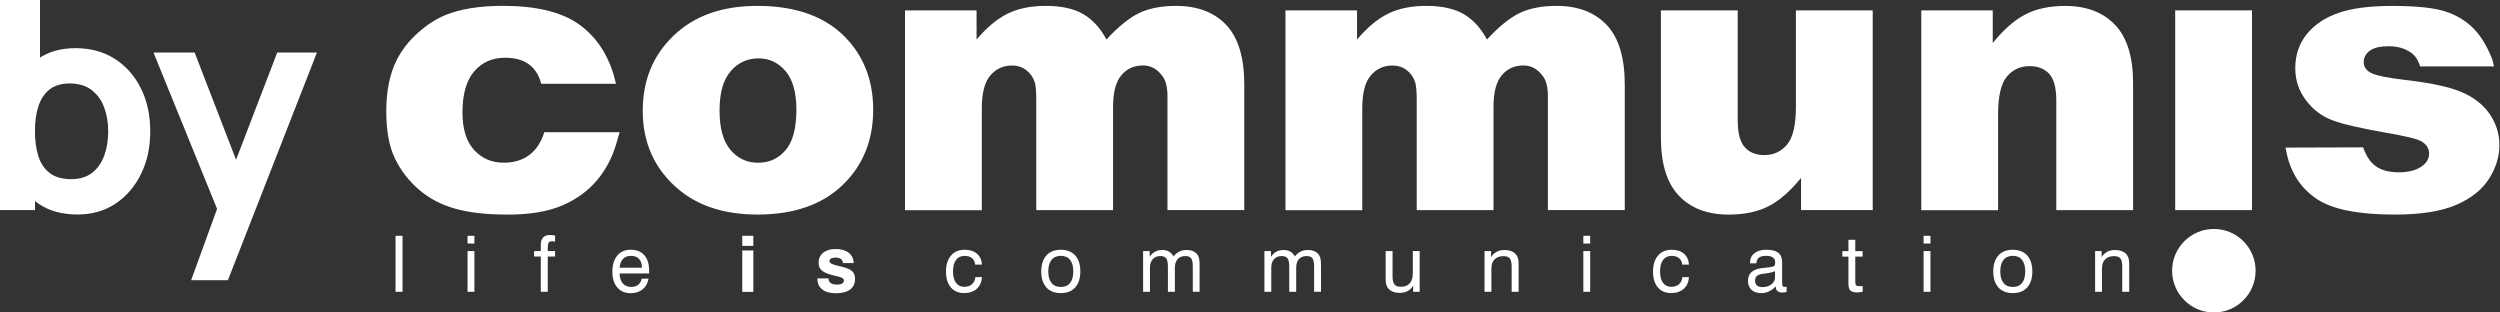 <?xml version="1.0" encoding="UTF-8"?>
<svg id="Layer_1" data-name="Layer 1" xmlns="http://www.w3.org/2000/svg" viewBox="0 0 624 78">
  <rect x="0" y="0" width="624" height="78" fill="#333333" stroke="none"/>
  <defs>
    <style>
      .cls-1, .cls-2 {
        fill: #fff;
      }

      .cls-2 {
        fill-rule: evenodd;
      }
    </style>
  </defs>
  <path class="cls-2" d="M135.86,32.99h18.81l-.6,2.03c-1,3.78-2.64,7.05-4.92,9.81-2.29,2.76-5.21,4.9-8.76,6.43-3.56,1.53-8.08,2.3-13.55,2.3s-9.7-.49-13.23-1.48c-3.52-.98-6.54-2.58-9.08-4.78-2.53-2.19-4.53-4.79-5.96-7.76-1.44-2.97-2.16-6.91-2.16-11.82s.88-9.39,2.63-12.79c1.28-2.51,3.04-4.75,5.27-6.73,2.22-1.99,4.51-3.47,6.86-4.44,3.73-1.52,8.5-2.3,14.34-2.3,8.14,0,14.35,1.46,18.63,4.36,4.28,2.91,7.28,7.16,9,12.74l.61,2.36h-18.66c-.56-2.17-1.59-3.76-3.07-4.86-1.49-1.1-3.48-1.65-5.99-1.65-3.15,0-5.72,1.13-7.67,3.4-1.95,2.27-2.93,5.7-2.93,10.28,0,4.1.97,7.21,2.9,9.34,1.94,2.12,4.42,3.18,7.41,3.18,2.5,0,4.6-.63,6.31-1.88s2.98-3.14,3.82-5.75"/>
  <path class="cls-2" d="M182.36,17.79c1.84-2.15,4.17-3.22,6.99-3.22,2.66,0,4.9,1.06,6.71,3.17,1.81,2.11,2.72,5.33,2.72,9.65,0,4.63-.9,7.99-2.7,10.09-1.79,2.1-4.08,3.14-6.86,3.14s-5.06-1.06-6.88-3.19c-1.83-2.13-2.74-5.41-2.74-9.85s.92-7.65,2.76-9.79M169.58,47.45c4.96,4.07,11.47,6.1,19.52,6.1,9.01,0,16.08-2.45,21.19-7.34,5.11-4.9,7.66-11.18,7.66-18.84,0-6.81-2.06-12.56-6.17-17.22-5.13-5.79-12.71-8.68-22.73-8.68-8.77,0-15.74,2.46-20.89,7.39-5.16,4.92-7.73,11.19-7.73,18.79,0,8.16,3.05,14.77,9.15,19.8"/>
  <path class="cls-2" d="M225.9,2.59h17.85v7.27c2.57-3.03,5.17-5.18,7.79-6.47,2.62-1.28,5.78-1.92,9.48-1.92,3.98,0,7.13.71,9.46,2.11,2.32,1.4,4.21,3.5,5.69,6.28,3-3.25,5.74-5.45,8.21-6.63,2.47-1.17,5.53-1.76,9.16-1.76,5.34,0,9.52,1.59,12.53,4.76,3,3.18,4.5,8.14,4.5,14.9v31.31h-19.17v-28.48c0-2.26-.44-3.94-1.31-5.04-1.28-1.72-2.87-2.58-4.77-2.58-2.26,0-4.07.81-5.44,2.45-1.37,1.63-2.06,4.25-2.06,7.86v25.8h-19.17v-27.47c0-2.19-.13-3.67-.38-4.46-.41-1.25-1.11-2.25-2.13-3.02-1-.77-2.18-1.15-3.54-1.15-2.2,0-4.01.83-5.42,2.49-1.41,1.66-2.12,4.38-2.12,8.17v25.45h-19.17V2.59Z"/>
  <path class="cls-2" d="M320.87,2.59h17.85v7.27c2.57-3.03,5.17-5.18,7.79-6.47,2.62-1.28,5.77-1.92,9.48-1.92,3.98,0,7.13.71,9.46,2.11,2.32,1.4,4.21,3.5,5.69,6.28,3-3.25,5.74-5.45,8.21-6.63,2.47-1.17,5.52-1.76,9.16-1.76,5.34,0,9.52,1.59,12.52,4.76,3.01,3.18,4.51,8.14,4.51,14.9v31.31h-19.19v-28.48c0-2.26-.43-3.94-1.31-5.04-1.28-1.72-2.87-2.58-4.77-2.58-2.25,0-4.06.81-5.43,2.45-1.38,1.63-2.06,4.25-2.06,7.86v25.8h-19.17v-27.47c0-2.19-.13-3.67-.39-4.46-.4-1.25-1.11-2.25-2.12-3.02-1-.77-2.19-1.15-3.54-1.15-2.2,0-4.01.83-5.42,2.49-1.42,1.66-2.12,4.38-2.12,8.17v25.45h-19.17V2.59Z"/>
  <path class="cls-2" d="M467.44,52.44h-17.9v-8.04c-2.68,3.31-5.36,5.65-8.08,7.06-2.72,1.4-6.05,2.1-10,2.1-5.27,0-9.41-1.56-12.4-4.71-3.01-3.14-4.5-7.99-4.5-14.53V2.59h19.17v27.46c0,3.14.58,5.36,1.75,6.68,1.17,1.32,2.81,1.98,4.92,1.98,2.3,0,4.18-.88,5.66-2.63,1.47-1.76,2.2-4.9,2.2-9.45V2.59h19.17v49.85Z"/>
  <path class="cls-2" d="M479.54,2.59h17.85v8.16c2.67-3.33,5.37-5.7,8.1-7.13,2.74-1.43,6.06-2.14,9.98-2.14,5.3,0,9.44,1.58,12.44,4.72,3,3.14,4.51,8,4.51,14.57v31.68h-19.17v-27.37c0-3.12-.58-5.34-1.75-6.63-1.18-1.29-2.82-1.94-4.92-1.94-2.34,0-4.24.88-5.68,2.63-1.45,1.75-2.18,4.89-2.18,9.42v23.91h-19.17V2.59Z"/>
  <rect class="cls-1" x="542.93" y="2.59" width="19.17" height="49.85"/>
  <path class="cls-2" d="M570.82,38.54l-.35-1.7,19.37-.06c.77,2.24,1.86,3.83,3.27,4.79,1.4.96,3.28,1.44,5.61,1.44,2.56,0,4.53-.54,5.94-1.63,1.09-.82,1.64-1.83,1.64-3.04,0-1.38-.72-2.44-2.16-3.18-1.02-.53-3.76-1.19-8.2-1.96-6.65-1.16-11.27-2.22-13.85-3.21-2.6-.98-4.77-2.64-6.53-4.98-1.78-2.33-2.66-5-2.66-8,0-3.27.95-6.09,2.86-8.47,1.91-2.37,4.55-4.14,7.9-5.31,3.34-1.17,7.84-1.75,13.47-1.75,5.94,0,10.33.46,13.17,1.37,2.83.91,5.2,2.33,7.08,4.26,1.89,1.92,3.46,4.52,4.72,7.79l.4,1.67h-18.45c-.47-1.63-1.26-2.73-2.36-3.5-1.51-1.02-3.34-1.53-5.47-1.53s-3.76.38-4.74,1.14c-1,.77-1.5,1.69-1.5,2.79,0,1.22.64,2.14,1.89,2.76,1.26.63,3.99,1.19,8.19,1.69,6.36.72,11.09,1.71,14.2,3,3.09,1.28,5.48,3.12,7.13,5.49,1.64,2.38,2.46,5,2.46,7.84s-.86,5.68-2.61,8.4c-1.74,2.72-4.48,4.9-8.21,6.5-3.74,1.61-8.84,2.41-15.29,2.41-9.12,0-15.61-1.3-19.48-3.9-3.87-2.61-6.35-6.31-7.45-11.12"/>
  <path class="cls-2" d="M563,67.57c0,5.76-4.66,10.43-10.41,10.43s-10.43-4.67-10.43-10.43,4.67-10.42,10.43-10.42,10.41,4.67,10.41,10.42"/>
  <path class="cls-1" d="M98.73,58.85h1.74v13.99h-1.74v-13.99ZM116.7,58.85h1.71v1.94h-1.71v-1.94ZM116.7,62.67h1.71v10.17h-1.71v-10.17ZM134.98,72.84v-8.81h-1.67v-1.36h1.67v-1.5c0-.84.19-1.47.58-1.89.38-.42.96-.63,1.73-.63.12,0,.27,0,.45.03.19.02.46.05.81.1v1.53c-.19-.03-.34-.05-.47-.07-.12-.02-.22-.02-.29-.02-.39,0-.68.11-.84.33-.16.22-.23.64-.23,1.26v.86h1.83v1.36h-1.83v8.81h-1.73ZM154.65,66.83h5.58c0-.95-.24-1.68-.72-2.2-.48-.51-1.15-.77-2.02-.77s-1.5.25-1.99.76c-.49.51-.77,1.25-.85,2.21M160.19,69.56h1.69c-.19,1.12-.68,2-1.47,2.65-.79.65-1.79.97-2.99.97-1.42,0-2.53-.47-3.34-1.43-.82-.95-1.23-2.24-1.23-3.89,0-1.73.4-3.09,1.22-4.06.81-.98,1.93-1.47,3.35-1.47s2.6.45,3.39,1.35c.8.9,1.21,2.17,1.21,3.81,0,.21,0,.36,0,.47,0,.1-.01.2-.02.29h-7.35c.02,1.07.29,1.9.8,2.49.51.59,1.23.88,2.13.88.7,0,1.28-.18,1.72-.54.46-.36.75-.87.88-1.53M243.38,66.05c-.05-.7-.3-1.23-.75-1.61-.46-.38-1.07-.57-1.86-.57-.93,0-1.64.33-2.14,1-.5.66-.76,1.61-.76,2.85s.25,2.19.73,2.86c.49.67,1.17,1.01,2.06,1.01.8,0,1.44-.21,1.91-.62.49-.41.78-1.01.89-1.79h1.64c-.09,1.25-.53,2.22-1.32,2.92-.79.7-1.86,1.05-3.19,1.05s-2.49-.48-3.28-1.43c-.8-.96-1.19-2.27-1.19-3.93s.41-3.04,1.24-4c.83-.97,1.97-1.45,3.42-1.45,1.28,0,2.3.33,3.08,1,.77.67,1.18,1.58,1.23,2.71h-1.69ZM261.65,67.74c0,1.26.28,2.22.82,2.89s1.31,1,2.32,1,1.77-.33,2.3-1c.54-.67.8-1.63.8-2.89s-.26-2.21-.8-2.88c-.53-.67-1.3-1-2.3-1s-1.79.33-2.32,1c-.54.66-.82,1.62-.82,2.88M259.9,67.74c0-1.7.43-3.03,1.28-3.98.86-.95,2.05-1.42,3.59-1.42s2.74.48,3.6,1.42c.85.95,1.28,2.28,1.28,3.99s-.43,3.04-1.28,3.99c-.85.95-2.04,1.42-3.59,1.42s-2.75-.47-3.6-1.42c-.85-.95-1.29-2.28-1.29-3.99M297.72,72.84v-6.26c0-1.03-.13-1.72-.41-2.1-.28-.38-.76-.57-1.46-.57-.82,0-1.46.26-1.92.77-.46.51-.68,1.23-.68,2.15v6.01h-1.74v-6.26c0-1.03-.15-1.72-.42-2.1-.29-.38-.76-.57-1.44-.57-.82,0-1.46.26-1.92.77-.47.52-.7,1.23-.7,2.14v6.01h-1.71v-10.17h1.64v1.44c.37-.57.82-.99,1.35-1.28.51-.28,1.13-.42,1.81-.42.64,0,1.18.13,1.63.38.45.26.84.66,1.16,1.21.45-.55.93-.95,1.46-1.21.52-.25,1.12-.38,1.81-.38s1.24.12,1.71.35c.49.24.87.58,1.13,1.04.15.26.25.57.31.92.07.37.09.93.09,1.71v6.4h-1.71ZM328,72.84v-6.26c0-1.03-.14-1.72-.41-2.1-.28-.38-.77-.57-1.46-.57-.82,0-1.46.26-1.92.77-.46.51-.68,1.23-.68,2.15v6.01h-1.74v-6.26c0-1.03-.14-1.72-.42-2.1-.27-.38-.76-.57-1.44-.57-.81,0-1.46.26-1.92.77-.47.52-.7,1.23-.7,2.14v6.01h-1.71v-10.17h1.64v1.44c.38-.57.82-.99,1.35-1.28.51-.28,1.12-.42,1.82-.42.63,0,1.17.13,1.63.38.45.26.84.66,1.16,1.21.44-.55.93-.95,1.46-1.21.52-.25,1.13-.38,1.81-.38s1.23.12,1.71.35c.49.24.86.58,1.13,1.04.15.26.25.57.31.92.06.37.1.93.1,1.71v6.4h-1.71ZM347.58,62.67v6.24c0,1,.15,1.7.47,2.09.31.39.85.58,1.59.58.99,0,1.73-.29,2.24-.87.51-.58.76-1.43.76-2.56v-5.48h1.71v10.17h-1.63v-1.52c-.35.59-.82,1.03-1.37,1.33-.57.3-1.23.45-1.99.45-.71,0-1.33-.12-1.85-.36-.52-.24-.92-.58-1.2-1.03-.16-.25-.27-.54-.35-.87-.07-.33-.1-.85-.1-1.58v-6.59h1.73ZM377.31,72.84v-6.26c0-.99-.15-1.69-.46-2.08-.31-.38-.84-.57-1.58-.57-.95,0-1.7.27-2.23.81-.53.54-.79,1.31-.79,2.31v5.79h-1.71v-10.17h1.63v1.48c.39-.58.86-1.02,1.4-1.31.54-.29,1.16-.43,1.88-.43.76,0,1.41.11,1.93.35.52.23.93.58,1.22,1.04.16.24.27.53.34.86.07.33.11.86.11,1.58v6.59h-1.73ZM395.2,58.85h1.71v1.94h-1.71v-1.94ZM395.2,62.67h1.71v10.17h-1.71v-10.17ZM419.87,66.05c-.05-.7-.3-1.23-.76-1.61-.45-.38-1.07-.57-1.86-.57-.92,0-1.64.33-2.14,1-.5.66-.76,1.61-.76,2.85s.24,2.19.73,2.86c.48.67,1.17,1.01,2.06,1.01.8,0,1.44-.21,1.91-.62.48-.41.77-1.01.88-1.79h1.64c-.09,1.25-.53,2.22-1.32,2.92-.79.7-1.85,1.05-3.19,1.05s-2.48-.48-3.28-1.43c-.79-.96-1.19-2.27-1.19-3.93s.42-3.04,1.25-4c.83-.97,1.97-1.45,3.42-1.45,1.28,0,2.3.33,3.07,1,.77.67,1.18,1.58,1.23,2.71h-1.69ZM443.21,71.49c-.53.56-1.1.98-1.69,1.25-.6.28-1.23.42-1.91.42-1.04,0-1.85-.27-2.43-.81-.58-.54-.88-1.29-.88-2.24s.29-1.65.86-2.18c.57-.53,1.44-.87,2.62-1.02.3-.03.7-.07,1.21-.13.87-.09,1.4-.17,1.6-.26.2-.08.32-.17.39-.3.06-.12.1-.39.1-.8,0-.52-.2-.91-.58-1.17-.38-.26-.95-.39-1.71-.39s-1.39.16-1.79.47c-.4.32-.6.79-.6,1.4h-1.61v-.07c0-1.03.36-1.84,1.08-2.43.72-.59,1.71-.9,2.98-.9,1.36,0,2.36.26,3.01.76.64.51.96,1.31.96,2.39v5.09c0,.44.05.72.15.85.1.12.26.19.51.19.05,0,.11,0,.18-.01.08,0,.16-.03.27-.05v1.32c-.21.06-.39.1-.54.12-.16.03-.31.03-.45.03-.57,0-1-.12-1.28-.37-.29-.25-.43-.62-.43-1.12v-.06ZM443.05,67.67c-.46.24-1.24.44-2.35.58-.39.05-.68.09-.88.12-.62.1-1.07.29-1.34.55-.27.27-.41.65-.41,1.16s.16.9.47,1.17c.32.27.77.41,1.36.41.92,0,1.67-.23,2.26-.7.58-.47.88-1.05.88-1.78v-1.52ZM463.08,70.28c0,.45.07.76.19.91.13.15.37.23.72.23.1,0,.22,0,.37,0s.33-.02.56-.04v1.45c-.29.06-.54.09-.77.12-.22.02-.43.04-.6.04-.8,0-1.36-.16-1.69-.46-.32-.31-.49-.86-.49-1.65v-6.83h-1.52v-1.36h1.52v-2.84h1.71v2.84h1.83v1.36h-1.83v6.25ZM480.13,58.85h1.71v1.94h-1.71v-1.94ZM480.13,62.67h1.71v10.17h-1.71v-10.17ZM499.27,67.74c0,1.26.27,2.22.81,2.89.54.67,1.31,1,2.32,1s1.77-.33,2.3-1c.53-.67.8-1.63.8-2.89s-.27-2.21-.8-2.88c-.53-.67-1.3-1-2.3-1s-1.79.33-2.32,1c-.54.66-.81,1.62-.81,2.88M497.52,67.74c0-1.7.42-3.03,1.28-3.98.85-.95,2.04-1.42,3.58-1.42s2.75.48,3.61,1.42c.85.95,1.28,2.28,1.28,3.99s-.43,3.04-1.28,3.99c-.86.95-2.04,1.42-3.59,1.42s-2.74-.47-3.6-1.42c-.85-.95-1.28-2.28-1.28-3.99M529.71,72.84v-6.26c0-.99-.15-1.69-.46-2.08-.31-.38-.84-.57-1.58-.57-.96,0-1.7.27-2.23.81-.53.54-.79,1.31-.79,2.31v5.79h-1.71v-10.17h1.63v1.48c.39-.58.86-1.02,1.4-1.31.54-.29,1.16-.43,1.88-.43.76,0,1.41.11,1.93.35.52.23.93.58,1.21,1.04.16.24.27.53.35.86.07.33.11.86.11,1.58v6.59h-1.73Z"/>
  <path class="cls-1" d="M185.27,58.85h2.76v2.52h-2.76v-2.52ZM185.27,62.52h2.76v10.33h-2.76v-10.33ZM204.01,69.48h2.76c.03.53.22.92.58,1.18.35.25.88.38,1.59.38.54,0,.95-.09,1.25-.27.29-.18.45-.43.45-.76,0-.47-.56-.82-1.66-1.05-.45-.1-.8-.18-1.07-.25-1.35-.35-2.28-.74-2.8-1.22-.52-.46-.79-1.1-.79-1.9,0-1.06.39-1.89,1.14-2.51.77-.62,1.79-.93,3.1-.93,1.38,0,2.47.31,3.26.92.79.61,1.21,1.48,1.26,2.59h-2.69c-.02-.44-.18-.77-.5-1.01-.31-.24-.74-.36-1.3-.36-.52,0-.91.08-1.17.24-.25.16-.38.4-.38.71,0,.41.68.78,2.06,1.09.32.07.56.12.75.17,1.38.32,2.32.71,2.82,1.17.51.45.75,1.1.75,1.92,0,1.17-.41,2.06-1.24,2.68-.83.61-2.03.92-3.6.92-1.43,0-2.55-.32-3.36-.96-.8-.64-1.2-1.52-1.2-2.64v-.11Z"/>
  <g>
    <path class="cls-1" d="M0,52.44V0h9.98v25.49h-1.24v26.95H0ZM19.37,53.54c-3.91,0-7.17-.91-9.8-2.73-2.62-1.82-4.59-4.3-5.92-7.43-1.32-3.13-1.99-6.66-1.99-10.6s.66-7.47,1.97-10.6c1.31-3.13,3.24-5.61,5.79-7.43,2.55-1.82,5.69-2.73,9.43-2.73s7.04.9,9.84,2.69c2.79,1.8,4.96,4.26,6.5,7.38,1.54,3.12,2.31,6.68,2.31,10.69s-.76,7.47-2.28,10.6c-1.52,3.13-3.64,5.61-6.36,7.43-2.72,1.82-5.89,2.73-9.51,2.73ZM17.77,44.72c2.14,0,3.88-.53,5.24-1.6s2.37-2.51,3.02-4.32c.66-1.81.98-3.82.98-6.03s-.34-4.18-1.02-5.99c-.68-1.81-1.73-3.25-3.15-4.33-1.42-1.08-3.24-1.62-5.45-1.62-2.06,0-3.73.5-5.01,1.49-1.27,1-2.2,2.39-2.79,4.19s-.87,3.88-.87,6.26.29,4.47.87,6.26,1.53,3.19,2.86,4.19c1.32,1,3.09,1.49,5.3,1.49Z"/>
    <path class="cls-1" d="M47.71,69.93l7.58-20.83.15,6.12L38.31,13.11h10.27l11.51,29.79h-2.33l11.44-29.79h9.91l-22.22,56.82h-9.18Z"/>
  </g>
</svg>